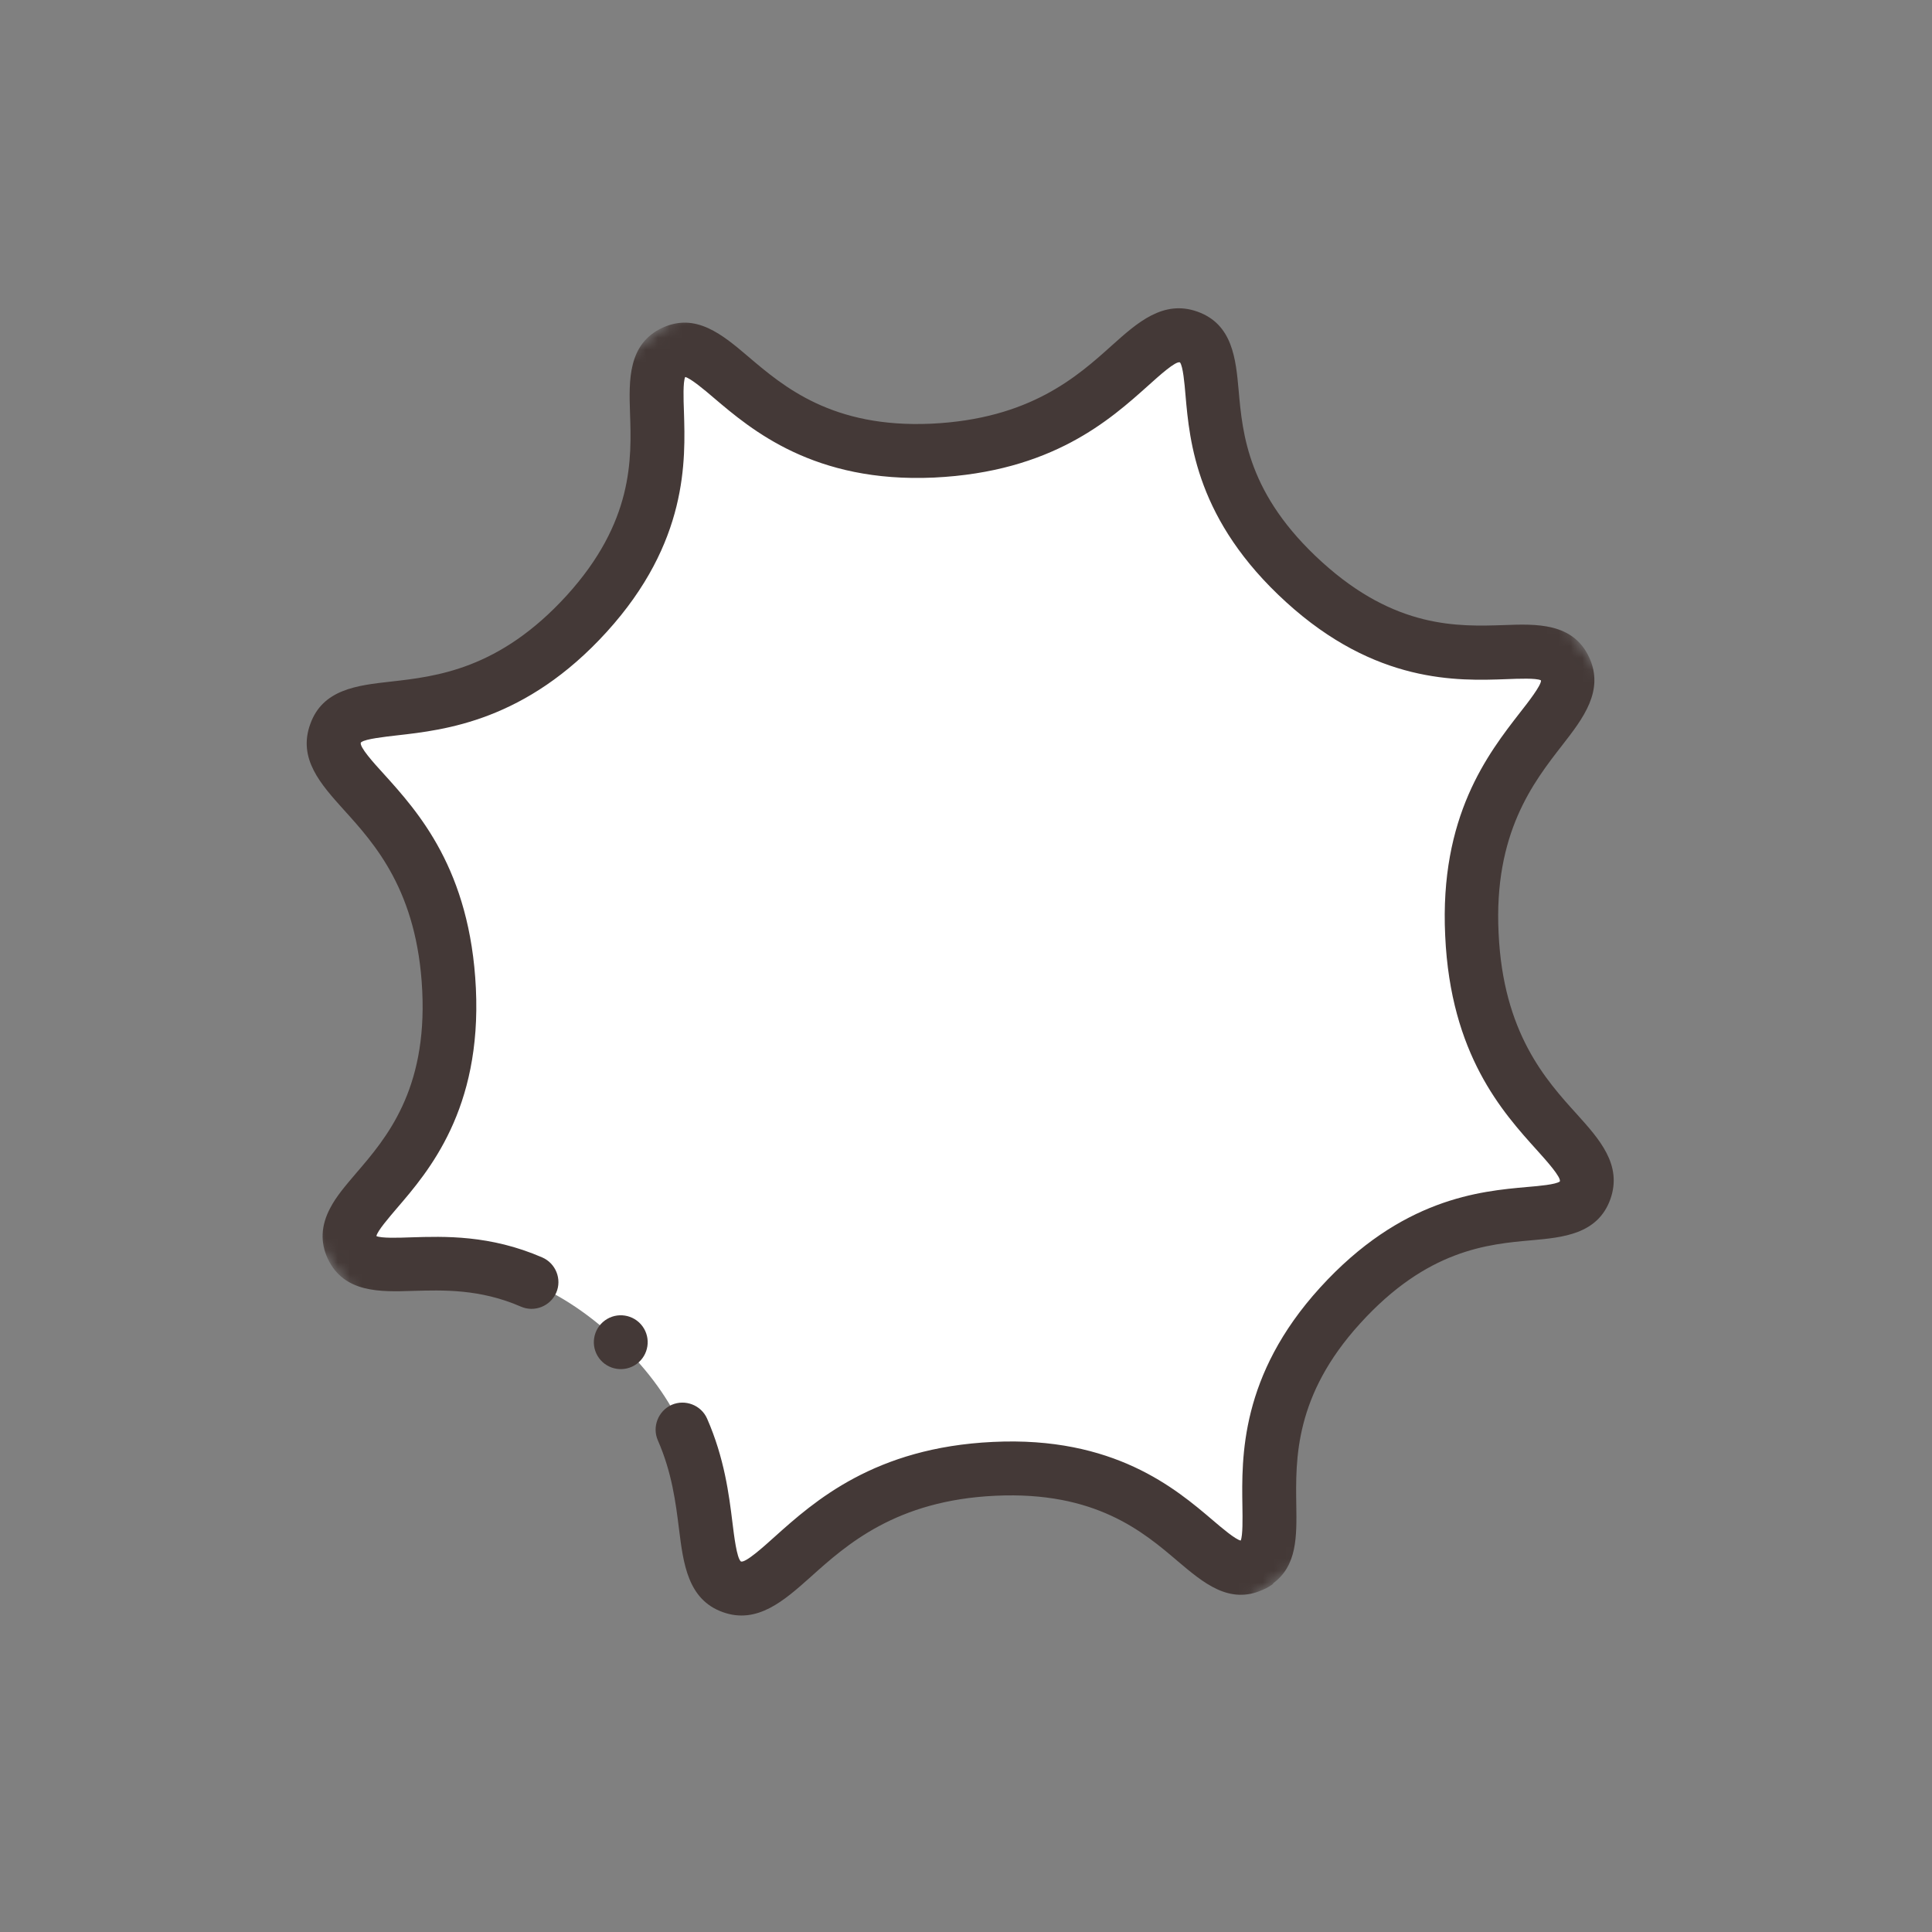 <svg width="163" height="163" viewBox="0 0 163 163" fill="none" xmlns="http://www.w3.org/2000/svg">
<rect x="0" y="0" width="163" height="163" fill="#808080" stroke="none"/>
<mask id="mask0_615_5841" style="mask-type:luminance" maskUnits="userSpaceOnUse" x="0" y="0" width="163" height="163">
<path d="M93.651 0.002L0 68.453L68.453 162.102L162.104 93.651L93.651 0.002Z" fill="white"/>
</mask>
<g mask="url(#mask0_615_5841)">
<path d="M110.045 49.144C121.243 59.309 130.154 52.397 132.058 56.458C133.93 60.475 123.472 63.753 124.194 78.872C124.896 93.962 135.239 96.287 133.745 100.459C132.252 104.632 123.274 98.96 113.065 110.19C103.487 120.737 109.115 129.588 106.081 131.806C105.937 131.911 105.821 131.996 105.645 132.058C101.628 133.93 99.004 123.215 83.885 123.938C68.796 124.64 65.954 135.427 61.749 133.89C57.577 132.397 62.848 122.87 51.65 112.704C40.472 102.567 31.61 109.333 29.706 105.273C27.834 101.256 38.609 98.654 37.876 83.521C37.142 68.388 26.767 66.109 28.293 61.89C29.787 57.718 39.27 63.02 49.479 51.791C59.645 40.592 52.776 31.65 56.837 29.746C60.825 27.895 63.687 38.724 78.673 38.031C93.688 37.318 96.117 26.966 100.304 28.449C104.476 29.942 98.804 38.92 110.034 49.129" fill="white"/>
<path d="M107.413 133.626C107.225 133.763 106.951 133.963 106.555 134.12C103.715 135.42 101.512 133.528 99.373 131.723C96.433 129.217 92.406 125.8 83.984 126.194C75.601 126.581 71.421 130.323 68.385 133.052C66.17 135.025 63.894 137.066 60.972 136.01C58.026 134.95 57.651 131.921 57.286 128.996C57.006 126.763 56.694 124.244 55.503 121.523C55.002 120.383 55.53 119.043 56.66 118.528C57.801 118.026 59.154 118.544 59.656 119.685C61.121 123.024 61.509 126.132 61.792 128.429C61.938 129.63 62.16 131.418 62.496 131.727C62.496 131.727 62.496 131.727 62.507 131.741C62.895 131.878 64.43 130.491 65.352 129.661C68.7 126.66 73.784 122.124 83.768 121.653C93.974 121.153 99.198 125.601 102.308 128.248C103.076 128.905 104.241 129.893 104.677 129.974C104.858 129.554 104.836 128.129 104.82 127.077C104.756 122.957 104.627 116.048 111.375 108.633C118.246 101.084 124.867 100.5 128.84 100.145C129.865 100.061 131.255 99.931 131.587 99.688C131.587 99.688 131.587 99.688 131.602 99.678C131.721 99.325 130.499 97.957 129.68 97.049C126.774 93.831 122.382 88.975 121.929 78.955C121.438 68.853 125.547 63.59 128.252 60.105C128.954 59.215 130.012 57.843 130.014 57.421C130.014 57.421 130.014 57.421 129.993 57.392C129.587 57.201 128.144 57.258 127.088 57.299C122.967 57.452 116.067 57.686 108.508 50.8C100.958 43.929 100.364 37.294 100.019 33.335C99.935 32.31 99.805 30.92 99.562 30.588C99.562 30.588 99.562 30.588 99.552 30.573C99.188 30.44 97.802 31.697 96.879 32.526C93.637 35.428 88.755 39.817 78.796 40.292C68.673 40.754 63.392 36.258 60.236 33.578C59.457 32.907 58.267 31.915 57.81 31.805C57.619 32.211 57.662 33.665 57.703 34.721C57.831 38.838 58.065 45.737 51.189 53.312C44.361 60.829 37.534 61.586 33.481 62.044C32.438 62.164 30.861 62.341 30.5 62.605C30.5 62.605 30.485 62.615 30.471 62.626C30.471 62.626 30.471 62.626 30.442 62.647C30.309 63.011 31.498 64.335 32.374 65.291C35.28 68.508 39.672 73.365 40.15 83.388C40.636 93.604 36.163 98.824 33.491 101.93C32.801 102.745 31.85 103.839 31.755 104.285C32.16 104.476 33.614 104.433 34.67 104.393C37.488 104.306 41.337 104.174 45.751 106.089C46.89 106.587 47.425 107.924 46.928 109.064C46.43 110.203 45.093 110.737 43.953 110.24C40.475 108.726 37.346 108.842 34.826 108.911C32.097 108.999 29.022 109.097 27.655 106.196C27.009 104.828 27.081 103.379 27.858 101.925C28.371 100.929 29.166 100.016 30.059 98.964C32.575 96.039 36.032 92.005 35.624 83.593C35.216 75.182 31.632 71.219 28.998 68.313C27.088 66.185 25.107 64.02 26.177 61.088C27.223 58.152 30.129 57.823 32.957 57.507C36.827 57.071 42.132 56.474 47.813 50.239C53.451 44.034 53.291 38.721 53.153 34.833C53.064 32.105 52.966 29.03 55.868 27.662C58.711 26.337 60.975 28.251 63.146 30.1C66.132 32.638 70.226 36.117 78.555 35.747C86.913 35.356 90.905 31.752 93.822 29.132C95.95 27.222 98.15 25.259 101.036 26.297C104.008 27.361 104.265 30.32 104.501 32.917C104.831 36.644 105.28 41.745 111.531 47.416C117.735 53.054 123.027 52.865 126.901 52.737C129.618 52.635 132.708 52.526 134.072 55.453C135.376 58.267 133.564 60.611 131.804 62.872C129.372 66.002 126.015 70.295 126.434 78.721C126.817 87.129 130.412 91.106 133.035 93.998C134.935 96.111 136.891 98.272 135.864 101.173C134.8 104.144 131.841 104.401 129.243 104.638C125.517 104.968 120.415 105.416 114.744 111.667C109.215 117.747 109.307 123.088 109.366 126.989C109.405 129.62 109.443 132.097 107.406 133.586L107.413 133.626Z" fill="#443937"/>
<path d="M54.207 111.898C54.947 112.91 54.725 114.335 53.714 115.074C52.703 115.813 51.277 115.592 50.538 114.58C49.799 113.569 50.021 112.144 51.032 111.405C52.043 110.666 53.468 110.887 54.207 111.898Z" fill="#443937"/>
</g>
</svg>
